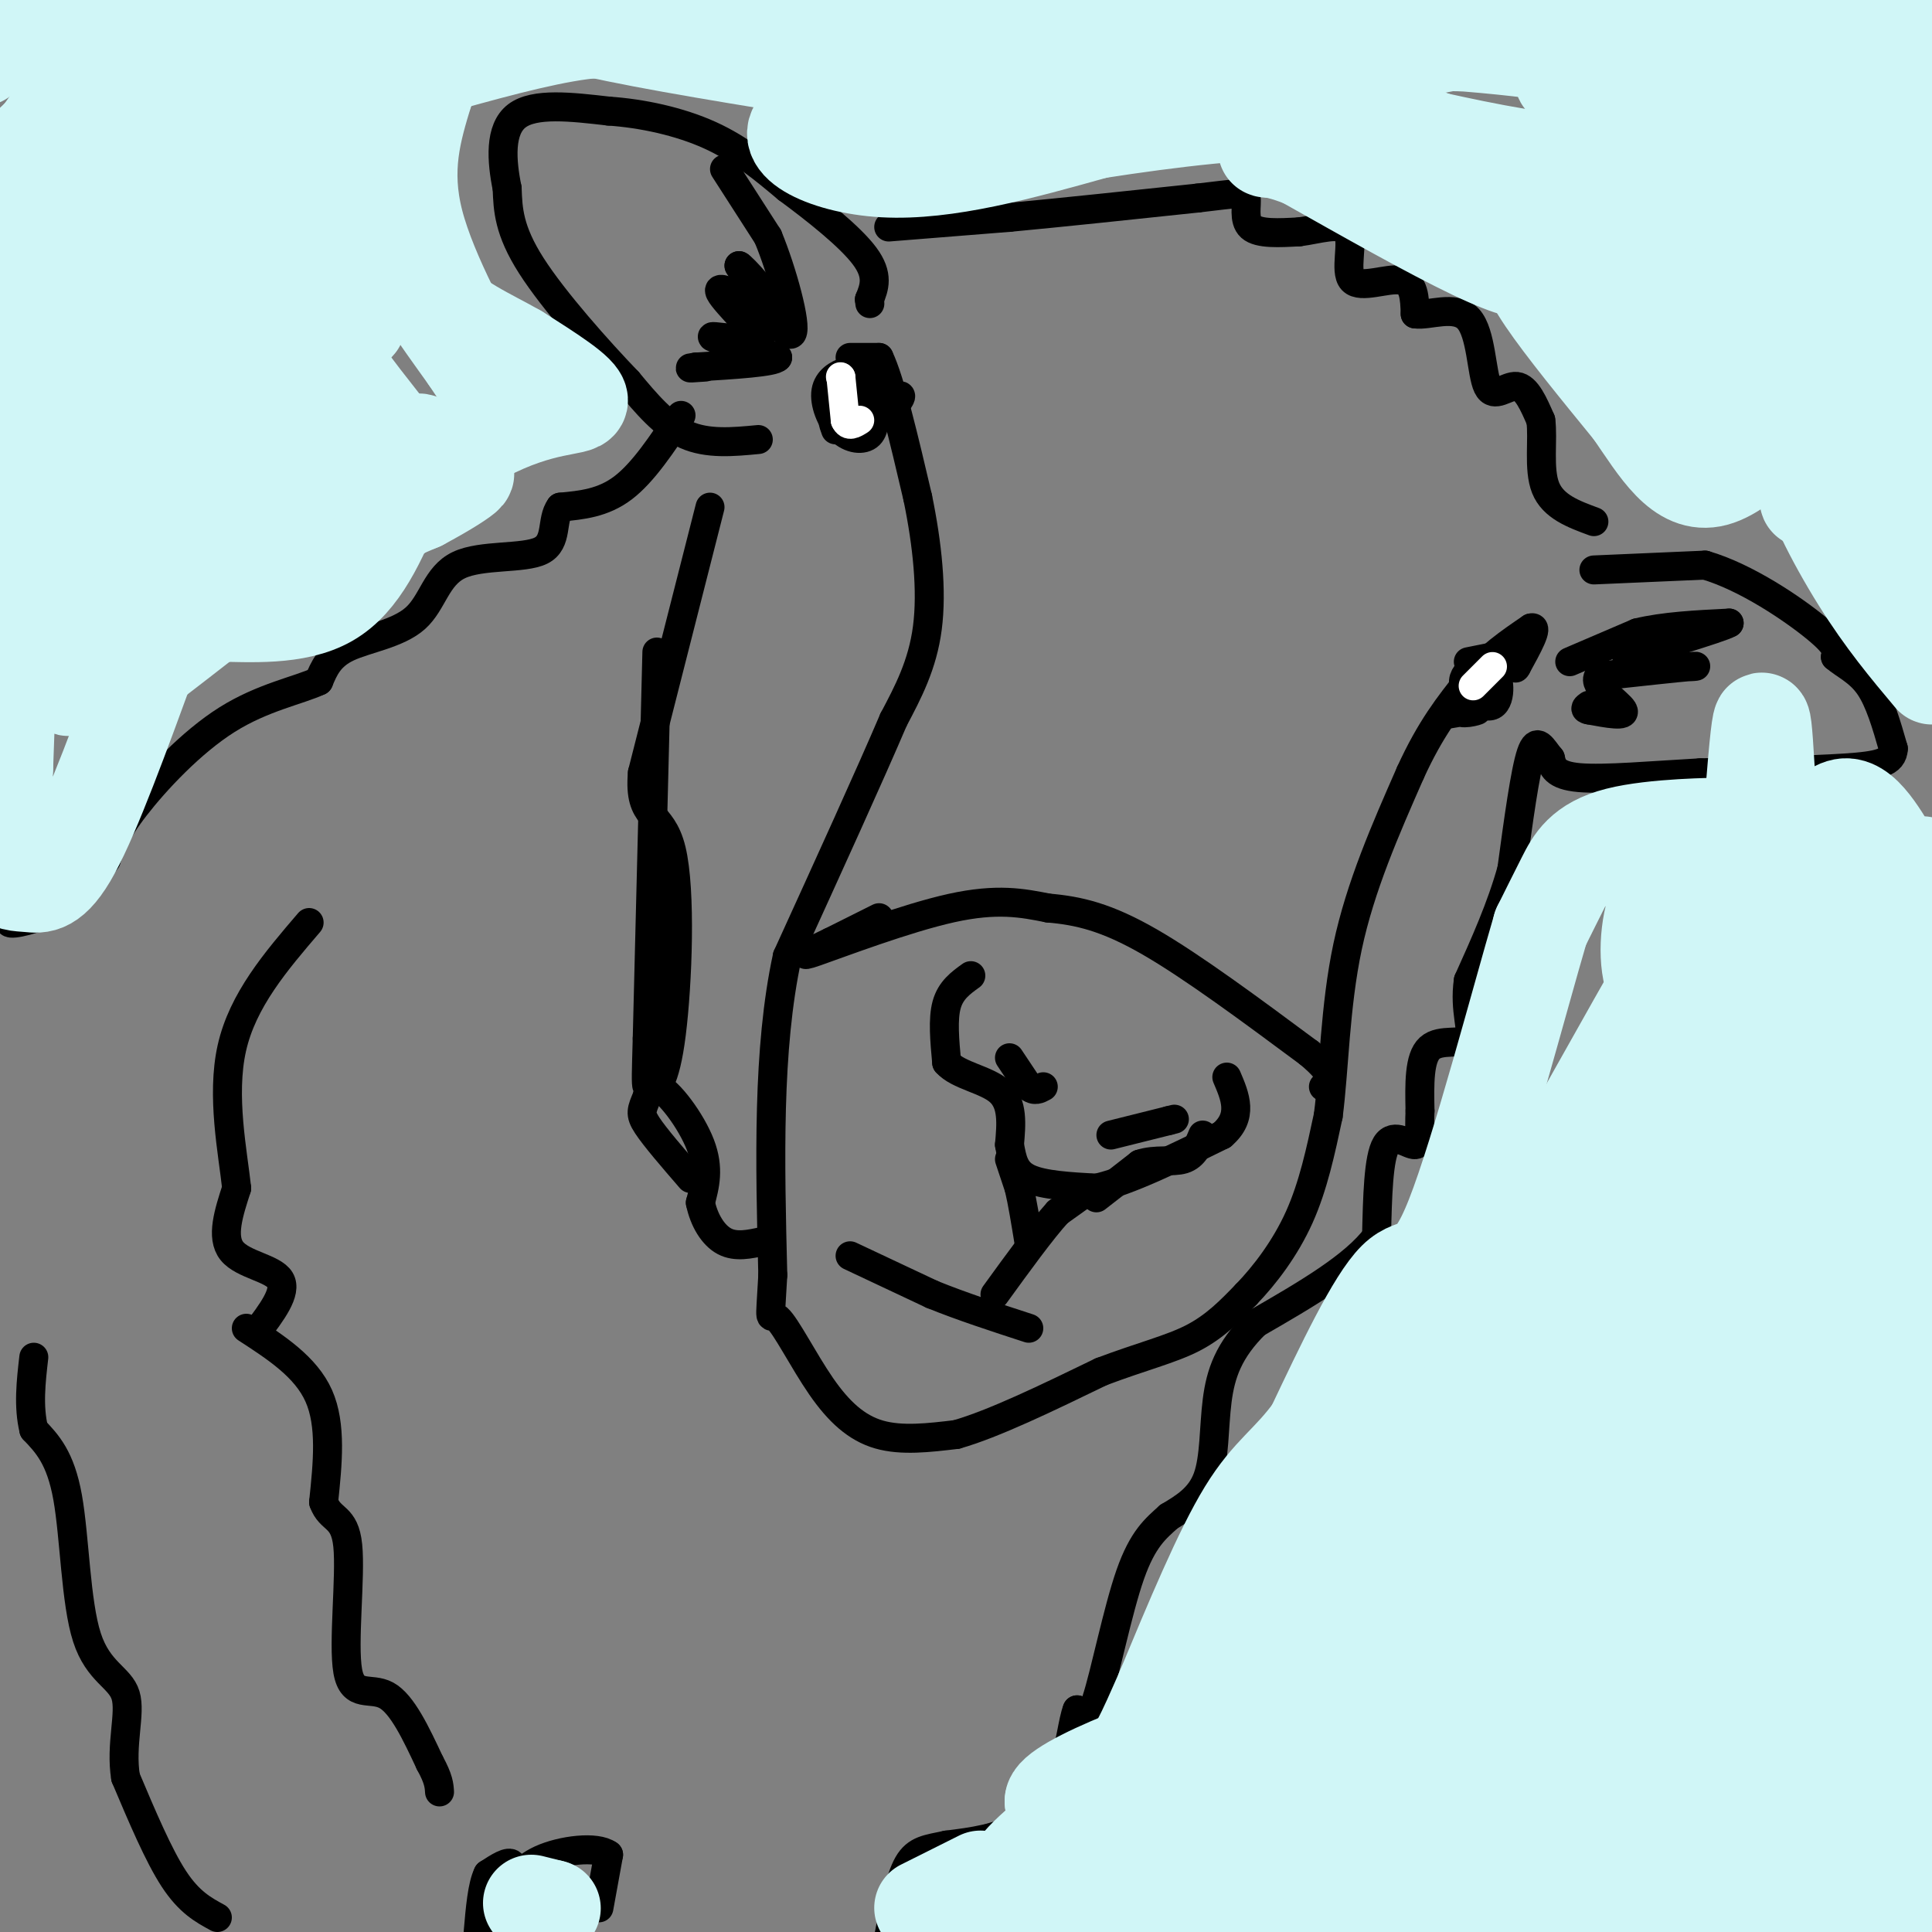 <svg viewBox='0 0 400 400' version='1.1' xmlns='http://www.w3.org/2000/svg' xmlns:xlink='http://www.w3.org/1999/xlink'><rect x="0" y="0" width="400" height="400" fill="#808080" stroke="none"/><g fill='none' stroke='#000000' stroke-width='6' stroke-linecap='round' stroke-linejoin='round'><path d='M184,85c0.000,0.000 -1.000,0.000 -1,0'/><path d='M183,85c-0.500,0.000 -1.250,0.000 -2,0'/><path d='M181,85c0.500,-0.500 2.750,-1.750 5,-3'/><path d='M186,82c0.833,-0.333 0.417,0.333 0,1'/><path d='M176,74c0.000,0.000 6.000,0.000 6,0'/><path d='M182,74c2.333,4.833 5.167,16.917 8,29'/><path d='M190,103c2.000,9.667 3.000,19.333 2,27c-1.000,7.667 -4.000,13.333 -7,19'/><path d='M185,149c-4.833,11.333 -13.417,30.167 -22,49'/><path d='M163,198c-4.167,19.167 -3.583,42.583 -3,66'/><path d='M160,264c-0.643,11.560 -0.750,7.459 1,9c1.750,1.541 5.356,8.722 9,14c3.644,5.278 7.327,8.651 12,10c4.673,1.349 10.337,0.675 16,0'/><path d='M198,297c7.667,-2.167 18.833,-7.583 30,-13'/><path d='M228,284c8.400,-3.178 14.400,-4.622 19,-7c4.600,-2.378 7.800,-5.689 11,-9'/><path d='M258,268c3.889,-4.022 8.111,-9.578 11,-16c2.889,-6.422 4.444,-13.711 6,-21'/><path d='M275,231c1.244,-9.444 1.356,-22.556 4,-35c2.644,-12.444 7.822,-24.222 13,-36'/><path d='M292,160c4.167,-9.167 8.083,-14.083 12,-19'/><path d='M304,141c4.167,-5.000 8.583,-8.000 13,-11'/><path d='M317,130c1.667,-0.500 -0.667,3.750 -3,8'/><path d='M314,138c-0.500,1.000 -0.250,-0.500 0,-2'/><path d='M325,137c0.000,0.000 14.000,-6.000 14,-6'/><path d='M339,131c5.500,-1.333 12.250,-1.667 19,-2'/><path d='M358,129c-1.889,1.156 -16.111,5.044 -20,7c-3.889,1.956 2.556,1.978 9,2'/><path d='M347,138c2.911,0.222 5.689,-0.222 3,0c-2.689,0.222 -10.844,1.111 -19,2'/><path d='M331,140c-1.533,1.867 4.133,5.533 5,7c0.867,1.467 -3.067,0.733 -7,0'/><path d='M329,147c-1.167,-0.167 -0.583,-0.583 0,-1'/><path d='M330,118c0.000,0.000 23.000,-1.000 23,-1'/><path d='M353,117c8.511,2.467 18.289,9.133 23,13c4.711,3.867 4.356,4.933 4,6'/><path d='M380,136c1.956,1.689 4.844,2.911 7,6c2.156,3.089 3.578,8.044 5,13'/><path d='M392,155c-0.111,2.867 -2.889,3.533 -10,4c-7.111,0.467 -18.556,0.733 -30,1'/><path d='M352,160c-9.956,0.556 -19.844,1.444 -25,1c-5.156,-0.444 -5.578,-2.222 -6,-4'/><path d='M321,157c-1.644,-1.911 -2.756,-4.689 -4,-1c-1.244,3.689 -2.622,13.844 -4,24'/><path d='M313,180c-2.167,7.833 -5.583,15.417 -9,23'/><path d='M304,203c-0.940,6.310 1.208,10.583 0,12c-1.208,1.417 -5.774,-0.024 -8,2c-2.226,2.024 -2.113,7.512 -2,13'/><path d='M294,230c-0.202,3.821 0.292,6.875 -1,7c-1.292,0.125 -4.369,-2.679 -6,0c-1.631,2.679 -1.815,10.839 -2,19'/><path d='M285,256c-4.500,6.167 -14.750,12.083 -25,18'/><path d='M260,274c-5.655,5.548 -7.292,10.417 -8,16c-0.708,5.583 -0.488,11.881 -2,16c-1.512,4.119 -4.756,6.060 -8,8'/><path d='M242,314c-2.679,2.429 -5.375,4.500 -8,12c-2.625,7.500 -5.179,20.429 -7,26c-1.821,5.571 -2.911,3.786 -4,2'/><path d='M223,354c-0.940,2.357 -1.292,7.250 -3,12c-1.708,4.750 -4.774,9.357 -9,12c-4.226,2.643 -9.613,3.321 -15,4'/><path d='M196,382c-3.933,0.844 -6.267,0.956 -8,4c-1.733,3.044 -2.867,9.022 -4,15'/><path d='M124,395c0.000,0.000 2.000,-11.000 2,-11'/><path d='M126,384c-2.482,-1.848 -9.686,-0.970 -14,1c-4.314,1.970 -5.738,5.030 -6,5c-0.262,-0.030 0.640,-3.152 0,-4c-0.640,-0.848 -2.820,0.576 -5,2'/><path d='M101,388c-1.167,2.333 -1.583,7.167 -2,12'/><path d='M45,397c-2.917,-1.583 -5.833,-3.167 -9,-8c-3.167,-4.833 -6.583,-12.917 -10,-21'/><path d='M26,368c-1.104,-6.789 1.137,-13.263 0,-17c-1.137,-3.737 -5.652,-4.737 -8,-12c-2.348,-7.263 -2.528,-20.789 -4,-29c-1.472,-8.211 -4.236,-11.105 -7,-14'/><path d='M7,296c-1.167,-4.833 -0.583,-9.917 0,-15'/><path d='M51,275c6.167,4.000 12.333,8.000 15,14c2.667,6.000 1.833,14.000 1,22'/><path d='M67,311c1.386,3.901 4.351,2.654 5,9c0.649,6.346 -1.018,20.285 0,26c1.018,5.715 4.719,3.204 8,5c3.281,1.796 6.140,7.898 9,14'/><path d='M89,365c1.833,3.333 1.917,4.667 2,6'/><path d='M53,276c3.244,-4.267 6.489,-8.533 5,-11c-1.489,-2.467 -7.711,-3.133 -10,-6c-2.289,-2.867 -0.644,-7.933 1,-13'/><path d='M49,246c-0.778,-7.311 -3.222,-19.089 -1,-29c2.222,-9.911 9.111,-17.956 16,-26'/><path d='M141,86c-3.917,5.917 -7.833,11.833 -12,15c-4.167,3.167 -8.583,3.583 -13,4'/><path d='M116,105c-1.977,2.634 -0.419,7.220 -4,9c-3.581,1.780 -12.300,0.756 -17,3c-4.700,2.244 -5.381,7.758 -9,11c-3.619,3.242 -10.177,4.212 -14,6c-3.823,1.788 -4.912,4.394 -6,7'/><path d='M66,141c-4.167,1.952 -11.583,3.333 -19,8c-7.417,4.667 -14.833,12.619 -19,18c-4.167,5.381 -5.083,8.190 -6,11'/><path d='M22,178c-2.476,3.726 -5.667,7.542 -10,10c-4.333,2.458 -9.810,3.560 -10,3c-0.190,-0.560 4.905,-2.780 10,-5'/><path d='M157,91c-5.250,0.500 -10.500,1.000 -15,-1c-4.500,-2.000 -8.250,-6.500 -12,-11'/><path d='M130,79c-6.089,-6.333 -15.311,-16.667 -20,-24c-4.689,-7.333 -4.844,-11.667 -5,-16'/><path d='M105,39c-1.178,-5.778 -1.622,-12.222 2,-15c3.622,-2.778 11.311,-1.889 19,-1'/><path d='M126,23c6.911,0.467 14.689,2.133 21,5c6.311,2.867 11.156,6.933 16,11'/><path d='M163,39c6.000,4.422 13.000,9.978 16,14c3.000,4.022 2.000,6.511 1,9'/><path d='M180,62c0.167,1.500 0.083,0.750 0,0'/><path d='M150,35c0.000,0.000 9.000,14.000 9,14'/><path d='M159,49c3.000,7.244 6.000,18.356 5,20c-1.000,1.644 -6.000,-6.178 -11,-14'/><path d='M153,55c0.410,-0.013 6.935,6.955 6,8c-0.935,1.045 -9.329,-3.834 -10,-3c-0.671,0.834 6.380,7.381 8,10c1.620,2.619 -2.190,1.309 -6,0'/><path d='M151,70c-2.178,-0.178 -4.622,-0.622 -3,0c1.622,0.622 7.311,2.311 13,4'/><path d='M161,74c-0.667,1.000 -8.833,1.500 -17,2'/><path d='M144,76c-2.500,0.333 -0.250,0.167 2,0'/><path d='M184,47c0.000,0.000 25.000,-2.000 25,-2'/><path d='M209,45c10.667,-1.000 24.833,-2.500 39,-4'/><path d='M248,41c8.357,-0.964 9.750,-1.375 10,0c0.250,1.375 -0.643,4.536 1,6c1.643,1.464 5.821,1.232 10,1'/><path d='M269,48c3.901,-0.474 8.654,-2.158 10,0c1.346,2.158 -0.715,8.158 1,10c1.715,1.842 7.204,-0.474 10,0c2.796,0.474 2.898,3.737 3,7'/><path d='M293,65c2.793,0.439 8.274,-1.965 11,1c2.726,2.965 2.695,11.298 4,14c1.305,2.702 3.944,-0.228 6,0c2.056,0.228 3.528,3.614 5,7'/><path d='M319,87c0.556,3.889 -0.556,10.111 1,14c1.556,3.889 5.778,5.444 10,7'/><path d='M201,202c-2.083,1.500 -4.167,3.000 -5,6c-0.833,3.000 -0.417,7.500 0,12'/><path d='M196,220c2.356,2.711 8.244,3.489 11,6c2.756,2.511 2.378,6.756 2,11'/><path d='M209,237c0.578,3.178 1.022,5.622 4,7c2.978,1.378 8.489,1.689 14,2'/><path d='M227,246c6.667,-1.500 16.333,-6.250 26,-11'/><path d='M253,235c4.500,-3.833 2.750,-7.917 1,-12'/><path d='M209,219c0.000,0.000 4.000,6.000 4,6'/><path d='M213,225c1.167,1.000 2.083,0.500 3,0'/><path d='M230,235c0.000,0.000 12.000,-3.000 12,-3'/><path d='M242,232c2.000,-0.500 1.000,-0.250 0,0'/><path d='M209,240c0.000,0.000 2.000,6.000 2,6'/><path d='M211,246c0.667,2.833 1.333,6.917 2,11'/><path d='M226,246c0.000,0.000 -7.000,5.000 -7,5'/><path d='M219,251c-3.333,3.667 -8.167,10.333 -13,17'/><path d='M227,248c0.000,0.000 9.000,-7.000 9,-7'/><path d='M236,241c3.222,-1.089 6.778,-0.311 9,-1c2.222,-0.689 3.111,-2.844 4,-5'/><path d='M176,260c0.000,0.000 17.000,8.000 17,8'/><path d='M193,268c6.167,2.500 13.083,4.750 20,7'/><path d='M182,190c0.000,0.000 -10.000,5.000 -10,5'/><path d='M172,195c-3.655,1.762 -7.792,3.667 -3,2c4.792,-1.667 18.512,-6.905 28,-9c9.488,-2.095 14.744,-1.048 20,0'/><path d='M217,188c6.311,0.533 12.089,1.867 21,7c8.911,5.133 20.956,14.067 33,23'/><path d='M271,218c6.000,5.000 4.500,6.000 3,7'/><path d='M178,77c0.000,0.000 -3.000,0.000 -3,0'/><path d='M175,77c-1.459,0.459 -3.608,1.608 -4,4c-0.392,2.392 0.971,6.029 3,8c2.029,1.971 4.722,2.278 6,1c1.278,-1.278 1.139,-4.139 1,-7'/><path d='M181,83c0.394,-1.925 0.879,-3.238 -1,-4c-1.879,-0.762 -6.121,-0.974 -6,1c0.121,1.974 4.606,6.136 6,7c1.394,0.864 -0.303,-1.568 -2,-4'/><path d='M178,83c-1.422,-0.356 -3.978,0.756 -5,2c-1.022,1.244 -0.511,2.622 0,4'/><path d='M304,137c0.000,0.000 5.000,-1.000 5,-1'/><path d='M309,136c-0.927,0.537 -5.743,2.381 -6,5c-0.257,2.619 4.046,6.013 6,5c1.954,-1.013 1.558,-6.432 0,-7c-1.558,-0.568 -4.279,3.716 -7,8'/><path d='M302,147c0.111,1.200 3.889,0.200 4,0c0.111,-0.200 -3.444,0.400 -7,1'/><path d='M147,105c0.000,0.000 -14.000,55.000 -14,55'/><path d='M133,160c-0.869,10.024 3.958,7.583 6,16c2.042,8.417 1.298,27.690 0,38c-1.298,10.310 -3.149,11.655 -5,13'/><path d='M134,227c-1.178,2.867 -1.622,3.533 0,6c1.622,2.467 5.311,6.733 9,11'/><path d='M136,135c0.000,0.000 -2.000,80.000 -2,80'/><path d='M134,215c-0.393,14.071 -0.375,9.250 2,10c2.375,0.750 7.107,7.071 9,12c1.893,4.929 0.946,8.464 0,12'/><path d='M145,249c0.756,3.644 2.644,6.756 5,8c2.356,1.244 5.178,0.622 8,0'/></g>
<g fill='none' stroke='#FFFFFF' stroke-width='6' stroke-linecap='round' stroke-linejoin='round'><path d='M174,78c0.000,0.000 0.100,0.100 0.1,0.1'/><path d='M174.1,78.1c0.167,1.500 0.533,5.200 0.9,8.9'/><path d='M175,87c0.650,1.483 1.825,0.742 3,0'/><path d='M305,142c0.000,0.000 4.000,-4.000 4,-4'/></g>
<g fill='none' stroke='#D0F6F7' stroke-width='20' stroke-linecap='round' stroke-linejoin='round'><path d='M3,4c13.333,-2.750 26.667,-5.500 26,0c-0.667,5.500 -15.333,19.250 -30,33'/><path d='M-1,37c6.517,-2.417 37.809,-24.959 42,-27c4.191,-2.041 -18.719,16.421 -29,27c-10.281,10.579 -7.932,13.277 -11,19c-3.068,5.723 -11.554,14.472 6,0c17.554,-14.472 61.149,-52.166 68,-57c6.851,-4.834 -23.043,23.190 -42,44c-18.957,20.810 -26.979,34.405 -35,48'/><path d='M-1,100c30.333,-22.911 60.667,-45.822 69,-53c8.333,-7.178 -5.333,1.378 -21,15c-15.667,13.622 -33.333,32.311 -51,51'/><path d='M19,93c15.036,-15.532 30.072,-31.063 34,-38c3.928,-6.937 -3.251,-5.279 -16,5c-12.749,10.279 -31.067,29.178 -21,16c10.067,-13.178 48.518,-58.432 49,-53c0.482,5.432 -37.005,61.552 -51,83c-13.995,21.448 -4.497,8.224 5,-5'/><path d='M19,101c18.920,-23.588 63.720,-80.059 59,-73c-4.720,7.059 -58.961,77.648 -61,88c-2.039,10.352 48.124,-39.535 56,-48c7.876,-8.465 -26.533,24.490 -44,43c-17.467,18.510 -17.990,22.574 -17,24c0.990,1.426 3.495,0.213 6,-1'/><path d='M18,134c18.067,-15.794 60.233,-54.779 55,-50c-5.233,4.779 -57.867,53.322 -59,58c-1.133,4.678 49.233,-34.510 56,-39c6.767,-4.490 -30.067,25.717 -41,35c-10.933,9.283 4.033,-2.359 19,-14'/><path d='M48,124c12.116,-8.957 32.907,-24.350 38,-30c5.093,-5.650 -5.511,-1.556 -20,9c-14.489,10.556 -32.862,27.573 -40,33c-7.138,5.427 -3.039,-0.735 9,-8c12.039,-7.265 32.020,-15.632 52,-24'/><path d='M87,104c11.202,-5.952 13.208,-8.833 2,-2c-11.208,6.833 -35.631,23.381 -36,23c-0.369,-0.381 23.315,-17.690 47,-35'/><path d='M100,90c12.333,-6.556 19.667,-5.444 20,-7c0.333,-1.556 -6.333,-5.778 -13,-10'/><path d='M107,73c-5.605,-3.240 -13.117,-6.340 -18,-12c-4.883,-5.660 -7.137,-13.878 -8,-22c-0.863,-8.122 -0.334,-16.146 -1,-18c-0.666,-1.854 -2.525,2.462 -3,8c-0.475,5.538 0.436,12.296 4,20c3.564,7.704 9.782,16.352 16,25'/><path d='M97,74c4.012,6.071 6.042,8.750 3,3c-3.042,-5.750 -11.155,-19.929 -14,-31c-2.845,-11.071 -0.423,-19.036 2,-27'/><path d='M88,19c-0.167,-8.000 -1.583,-14.500 -3,-21'/><path d='M104,-1c3.667,2.167 7.333,4.333 19,7c11.667,2.667 31.333,5.833 51,9'/><path d='M174,15c10.327,2.059 10.644,2.707 3,1c-7.644,-1.707 -23.250,-5.767 -34,-8c-10.750,-2.233 -16.643,-2.638 -26,-1c-9.357,1.638 -22.179,5.319 -35,9'/><path d='M82,16c-10.801,3.922 -20.303,9.228 -22,9c-1.697,-0.228 4.411,-5.989 4,-11c-0.411,-5.011 -7.341,-9.272 -19,-11c-11.659,-1.728 -28.045,-0.922 -37,1c-8.955,1.922 -10.477,4.961 -12,8'/><path d='M1,39c7.929,-11.607 15.857,-23.214 17,-23c1.143,0.214 -4.500,12.250 -8,25c-3.500,12.750 -4.857,26.214 -6,46c-1.143,19.786 -2.071,45.893 -3,72'/><path d='M1,159c-0.675,16.016 -0.861,20.056 0,22c0.861,1.944 2.770,1.793 5,2c2.230,0.207 4.780,0.774 9,-7c4.220,-7.774 10.110,-23.887 16,-40'/><path d='M31,136c4.440,-8.298 7.542,-9.042 14,-9c6.458,0.042 16.274,0.869 23,-3c6.726,-3.869 10.363,-12.435 14,-21'/><path d='M82,103c3.339,-4.364 4.686,-4.773 1,-10c-3.686,-5.227 -12.404,-15.272 -16,-22c-3.596,-6.728 -2.068,-10.140 -2,-14c0.068,-3.860 -1.322,-8.169 1,-17c2.322,-8.831 8.356,-22.185 10,-28c1.644,-5.815 -1.102,-4.090 9,-4c10.102,0.090 33.051,-1.455 56,-3'/><path d='M141,5c19.822,0.556 41.378,3.444 58,3c16.622,-0.444 28.311,-4.222 40,-8'/><path d='M239,0c9.000,-1.667 11.500,-1.833 14,-2'/><path d='M344,0c-35.131,7.147 -70.262,14.294 -79,15c-8.738,0.706 8.915,-5.029 27,-6c18.085,-0.971 36.600,2.822 37,3c0.400,0.178 -17.315,-3.260 -43,-4c-25.685,-0.740 -59.338,1.217 -69,2c-9.662,0.783 4.669,0.391 19,0'/><path d='M236,10c5.048,0.107 8.167,0.375 7,2c-1.167,1.625 -6.619,4.607 -20,7c-13.381,2.393 -34.690,4.196 -56,6'/><path d='M167,25c-7.111,3.511 3.111,9.289 16,10c12.889,0.711 28.444,-3.644 44,-8'/><path d='M227,27c15.467,-2.400 32.133,-4.400 44,-4c11.867,0.400 18.933,3.200 26,6'/><path d='M297,29c10.354,2.277 23.238,4.971 39,6c15.762,1.029 34.403,0.395 42,0c7.597,-0.395 4.150,-0.549 2,-4c-2.150,-3.451 -3.002,-10.198 -7,-15c-3.998,-4.802 -11.142,-7.658 -8,-8c3.142,-0.342 16.571,1.829 30,4'/><path d='M395,12c6.000,1.333 6.000,2.667 6,4'/><path d='M398,17c-10.033,-2.081 -20.067,-4.163 -33,-3c-12.933,1.163 -28.766,5.570 -25,6c3.766,0.430 27.129,-3.116 40,-3c12.871,0.116 15.249,3.896 16,6c0.751,2.104 -0.125,2.533 -6,4c-5.875,1.467 -16.750,3.970 -31,1c-14.250,-2.970 -31.875,-11.415 -35,-12c-3.125,-0.585 8.250,6.690 16,15c7.750,8.310 11.875,17.655 16,27'/><path d='M356,58c1.148,5.077 -3.981,4.270 -9,2c-5.019,-2.270 -9.928,-6.003 -23,-11c-13.072,-4.997 -34.308,-11.257 -36,-10c-1.692,1.257 16.160,10.031 23,14c6.840,3.969 2.669,3.134 -6,-1c-8.669,-4.134 -21.834,-11.567 -35,-19'/><path d='M270,33c-7.952,-3.232 -10.330,-1.814 -5,-2c5.330,-0.186 18.370,-1.978 30,0c11.630,1.978 21.849,7.726 29,12c7.151,4.274 11.233,7.074 18,17c6.767,9.926 16.219,26.979 15,25c-1.219,-1.979 -13.110,-22.989 -25,-44'/><path d='M332,41c-0.388,-1.730 11.141,15.945 16,26c4.859,10.055 3.048,12.490 1,14c-2.048,1.510 -4.332,2.095 -10,-3c-5.668,-5.095 -14.718,-15.872 -19,-20c-4.282,-4.128 -3.795,-1.608 0,4c3.795,5.608 10.897,14.304 18,23'/><path d='M338,85c5.411,7.822 9.939,15.878 17,14c7.061,-1.878 16.656,-13.689 22,-19c5.344,-5.311 6.439,-4.122 7,-13c0.561,-8.878 0.589,-27.822 -1,-25c-1.589,2.822 -4.794,27.411 -8,52'/><path d='M375,94c-1.316,11.095 -0.605,12.831 0,3c0.605,-9.831 1.103,-31.230 -1,-45c-2.103,-13.770 -6.806,-19.909 -8,-13c-1.194,6.909 1.122,26.868 5,39c3.878,12.132 9.318,16.437 13,20c3.682,3.563 5.607,6.382 7,3c1.393,-3.382 2.255,-12.966 1,-25c-1.255,-12.034 -4.628,-26.517 -8,-41'/><path d='M384,35c1.333,5.833 8.667,40.917 16,76'/><path d='M398,116c-12.066,-19.596 -24.131,-39.191 -28,-56c-3.869,-16.809 0.459,-30.830 3,-37c2.541,-6.170 3.295,-4.489 5,-4c1.705,0.489 4.360,-0.214 6,1c1.640,1.214 2.264,4.346 4,9c1.736,4.654 4.583,10.830 2,7c-2.583,-3.830 -10.595,-17.666 -18,-26c-7.405,-8.334 -14.202,-11.167 -21,-14'/><path d='M385,0c0.000,0.000 19.000,8.000 19,8'/><path d='M395,43c-1.417,5.167 -2.833,10.333 -2,17c0.833,6.667 3.917,14.833 7,23'/><path d='M390,106c-7.111,-5.378 -14.222,-10.756 -15,-8c-0.778,2.756 4.778,13.644 10,22c5.222,8.356 10.111,14.178 15,20'/><path d='M398,179c-1.203,1.754 -2.405,3.509 -5,0c-2.595,-3.509 -6.582,-12.281 -11,-12c-4.418,0.281 -9.266,9.614 -13,14c-3.734,4.386 -6.352,3.825 -11,3c-4.648,-0.825 -11.324,-1.912 -18,-3'/><path d='M340,181c-2.982,-2.152 -1.437,-6.032 4,-8c5.437,-1.968 14.767,-2.022 13,-2c-1.767,0.022 -14.629,0.121 -22,2c-7.371,1.879 -9.249,5.537 -11,9c-1.751,3.463 -3.376,6.732 -5,10'/><path d='M319,192c-4.333,14.714 -12.667,46.500 -18,60c-5.333,13.500 -7.667,8.714 -12,13c-4.333,4.286 -10.667,17.643 -17,31'/><path d='M272,296c-5.000,6.956 -9.000,8.844 -14,17c-5.000,8.156 -11.000,22.578 -17,37'/><path d='M241,350c-4.071,9.167 -5.750,13.583 -11,19c-5.250,5.417 -14.071,11.833 -18,16c-3.929,4.167 -2.964,6.083 -2,8'/><path d='M210,393c17.221,-1.364 61.272,-8.774 89,-12c27.728,-3.226 39.133,-2.267 53,1c13.867,3.267 30.195,8.841 14,6c-16.195,-2.841 -64.913,-14.097 -95,-18c-30.087,-3.903 -41.544,-0.451 -53,3'/><path d='M218,373c-0.415,-3.492 25.048,-13.723 47,-19c21.952,-5.277 40.392,-5.602 48,-9c7.608,-3.398 4.383,-9.869 0,-12c-4.383,-2.131 -9.926,0.078 -16,2c-6.074,1.922 -12.680,3.556 -27,16c-14.320,12.444 -36.355,35.696 -24,24c12.355,-11.696 59.102,-58.342 75,-75c15.898,-16.658 0.949,-3.329 -14,10'/><path d='M307,310c-8.725,7.846 -23.538,22.461 -38,42c-14.462,19.539 -28.573,44.004 -12,19c16.573,-25.004 63.829,-99.475 85,-132c21.171,-32.525 16.259,-23.104 5,-10c-11.259,13.104 -28.863,29.890 -43,47c-14.137,17.110 -24.808,34.544 -30,43c-5.192,8.456 -4.905,7.934 -7,12c-2.095,4.066 -6.572,12.719 2,2c8.572,-10.719 30.192,-40.809 48,-71c17.808,-30.191 31.802,-60.483 36,-71c4.198,-10.517 -1.401,-1.258 -7,8'/><path d='M346,199c-16.521,28.852 -54.324,96.983 -72,130c-17.676,33.017 -15.226,30.920 -4,16c11.226,-14.920 31.227,-42.662 42,-59c10.773,-16.338 12.318,-21.270 13,-28c0.682,-6.730 0.502,-15.258 3,-23c2.498,-7.742 7.672,-14.700 13,-20c5.328,-5.300 10.808,-8.943 18,-11c7.192,-2.057 16.096,-2.529 25,-3'/><path d='M384,201c4.129,1.123 1.951,5.430 4,4c2.049,-1.430 8.325,-8.596 -3,22c-11.325,30.596 -40.250,98.954 -50,124c-9.750,25.046 -0.326,6.780 6,-10c6.326,-16.780 9.552,-32.075 13,-66c3.448,-33.925 7.117,-86.480 9,-110c1.883,-23.520 1.979,-18.005 3,-1c1.021,17.005 2.967,45.501 5,63c2.033,17.499 4.152,24.000 7,31c2.848,7.000 6.424,14.500 10,22'/><path d='M388,280c3.075,13.043 5.761,34.650 4,16c-1.761,-18.650 -7.969,-77.558 -10,-102c-2.031,-24.442 0.116,-14.417 2,-12c1.884,2.417 3.505,-2.772 6,2c2.495,4.772 5.865,19.506 7,28c1.135,8.494 0.036,10.748 -3,15c-3.036,4.252 -8.010,10.500 -9,11c-0.990,0.500 2.005,-4.750 5,-10'/><path d='M390,228c1.597,16.551 3.088,62.927 3,90c-0.088,27.073 -1.756,34.843 -4,22c-2.244,-12.843 -5.065,-46.298 -7,-63c-1.935,-16.702 -2.982,-16.651 -6,-10c-3.018,6.651 -8.005,19.900 -12,37c-3.995,17.100 -6.997,38.050 -10,59'/><path d='M354,363c-2.673,-2.472 -4.355,-38.150 -6,-60c-1.645,-21.850 -3.254,-29.870 -6,-22c-2.746,7.870 -6.630,31.630 -8,43c-1.370,11.370 -0.226,10.350 2,9c2.226,-1.350 5.533,-3.030 9,-9c3.467,-5.970 7.092,-16.232 10,-26c2.908,-9.768 5.098,-19.044 6,-27c0.902,-7.956 0.517,-14.594 -3,-17c-3.517,-2.406 -10.167,-0.580 -14,0c-3.833,0.580 -4.851,-0.085 -10,6c-5.149,6.085 -14.429,18.921 -21,35c-6.571,16.079 -10.431,35.403 -12,48c-1.569,12.597 -0.845,18.468 0,24c0.845,5.532 1.813,10.723 10,7c8.187,-3.723 23.594,-16.362 39,-29'/><path d='M350,345c7.134,-12.549 5.471,-29.423 3,-36c-2.471,-6.577 -5.748,-2.859 -12,5c-6.252,7.859 -15.478,19.858 -22,32c-6.522,12.142 -10.341,24.425 -12,32c-1.659,7.575 -1.159,10.440 0,12c1.159,1.560 2.979,1.816 6,1c3.021,-0.816 7.245,-2.703 11,-6c3.755,-3.297 7.040,-8.004 10,-12c2.960,-3.996 5.593,-7.283 8,-15c2.407,-7.717 4.588,-19.865 4,-28c-0.588,-8.135 -3.943,-12.257 -9,-18c-5.057,-5.743 -11.815,-13.105 -20,2c-8.185,15.105 -17.796,52.678 -21,68c-3.204,15.322 0.001,8.393 3,7c2.999,-1.393 5.794,2.750 13,-2c7.206,-4.750 18.825,-18.394 27,-30c8.175,-11.606 12.907,-21.173 16,-35c3.093,-13.827 4.546,-31.913 6,-50'/><path d='M361,272c-0.385,-16.812 -4.348,-33.841 -8,-39c-3.652,-5.159 -6.993,1.553 -9,5c-2.007,3.447 -2.680,3.630 -8,17c-5.320,13.370 -15.286,39.926 -21,62c-5.714,22.074 -7.174,39.666 -6,46c1.174,6.334 4.983,1.411 5,2c0.017,0.589 -3.759,6.690 6,-6c9.759,-12.690 33.054,-44.171 42,-57c8.946,-12.829 3.542,-7.006 5,0c1.458,7.006 9.777,15.194 13,29c3.223,13.806 1.349,33.230 0,31c-1.349,-2.230 -2.175,-26.115 -3,-50'/><path d='M377,312c-0.557,-10.003 -0.448,-10.011 0,-11c0.448,-0.989 1.236,-2.959 4,2c2.764,4.959 7.504,16.845 9,35c1.496,18.155 -0.252,42.577 -2,67'/><path d='M396,372c0.750,-2.000 1.500,-4.000 2,-4c0.500,0.000 0.750,2.000 1,4'/><path d='M398,394c-10.618,-10.435 -21.236,-20.870 -28,-27c-6.764,-6.130 -9.674,-7.955 -3,-1c6.674,6.955 22.933,22.689 21,22c-1.933,-0.689 -22.059,-17.801 -34,-27c-11.941,-9.199 -15.697,-10.485 -16,-7c-0.303,3.485 2.849,11.743 6,20'/><path d='M344,374c0.414,5.146 -1.550,8.011 -12,10c-10.450,1.989 -29.386,3.104 -33,5c-3.614,1.896 8.092,4.574 16,6c7.908,1.426 12.016,1.599 -4,2c-16.016,0.401 -52.156,1.030 -64,0c-11.844,-1.030 0.609,-3.719 12,-6c11.391,-2.281 21.721,-4.152 33,-5c11.279,-0.848 23.508,-0.671 34,1c10.492,1.671 19.246,4.835 28,8'/><path d='M354,395c11.333,3.667 25.667,8.833 40,14'/><path d='M328,399c21.324,-12.705 42.649,-25.410 52,-31c9.351,-5.590 6.730,-4.065 1,-9c-5.730,-4.935 -14.567,-16.331 -22,-21c-7.433,-4.669 -13.461,-2.613 -17,0c-3.539,2.613 -4.588,5.782 -6,12c-1.412,6.218 -3.187,15.486 0,20c3.187,4.514 11.336,4.275 16,3c4.664,-1.275 5.844,-3.585 7,-7c1.156,-3.415 2.289,-7.936 -2,-11c-4.289,-3.064 -14.001,-4.671 -25,-4c-10.999,0.671 -23.285,3.620 -35,9c-11.715,5.380 -22.857,13.190 -34,21'/><path d='M263,381c-6.424,4.099 -5.483,3.847 -2,3c3.483,-0.847 9.508,-2.290 32,-14c22.492,-11.710 61.450,-33.688 73,-44c11.550,-10.312 -4.308,-8.959 -28,4c-23.692,12.959 -55.216,37.525 -58,31c-2.784,-6.525 23.174,-44.141 41,-65c17.826,-20.859 27.522,-24.960 18,-16c-9.522,8.960 -38.261,30.980 -67,53'/><path d='M272,333c-18.300,16.173 -30.550,30.105 -11,12c19.550,-18.105 70.901,-68.248 89,-87c18.099,-18.752 2.948,-6.112 -6,0c-8.948,6.112 -11.693,5.696 -23,15c-11.307,9.304 -31.176,28.327 -39,38c-7.824,9.673 -3.602,9.995 13,-9c16.602,-18.995 45.585,-57.306 58,-74c12.415,-16.694 8.261,-11.770 5,-11c-3.261,0.770 -5.631,-2.615 -8,-6'/><path d='M350,211c-3.045,-2.005 -6.658,-4.016 -8,-9c-1.342,-4.984 -0.412,-12.940 2,-17c2.412,-4.060 6.306,-4.222 10,-5c3.694,-0.778 7.187,-2.171 11,0c3.813,2.171 7.947,7.906 9,15c1.053,7.094 -0.973,15.547 -3,24'/><path d='M371,219c-2.667,8.833 -7.833,18.917 -13,29'/><path d='M203,389c0.000,0.000 -12.000,6.000 -12,6'/><path d='M110,394c0.000,0.000 4.000,1.000 4,1'/><path d='M114,395c0.667,0.167 0.333,0.083 0,0'/></g>
</svg>